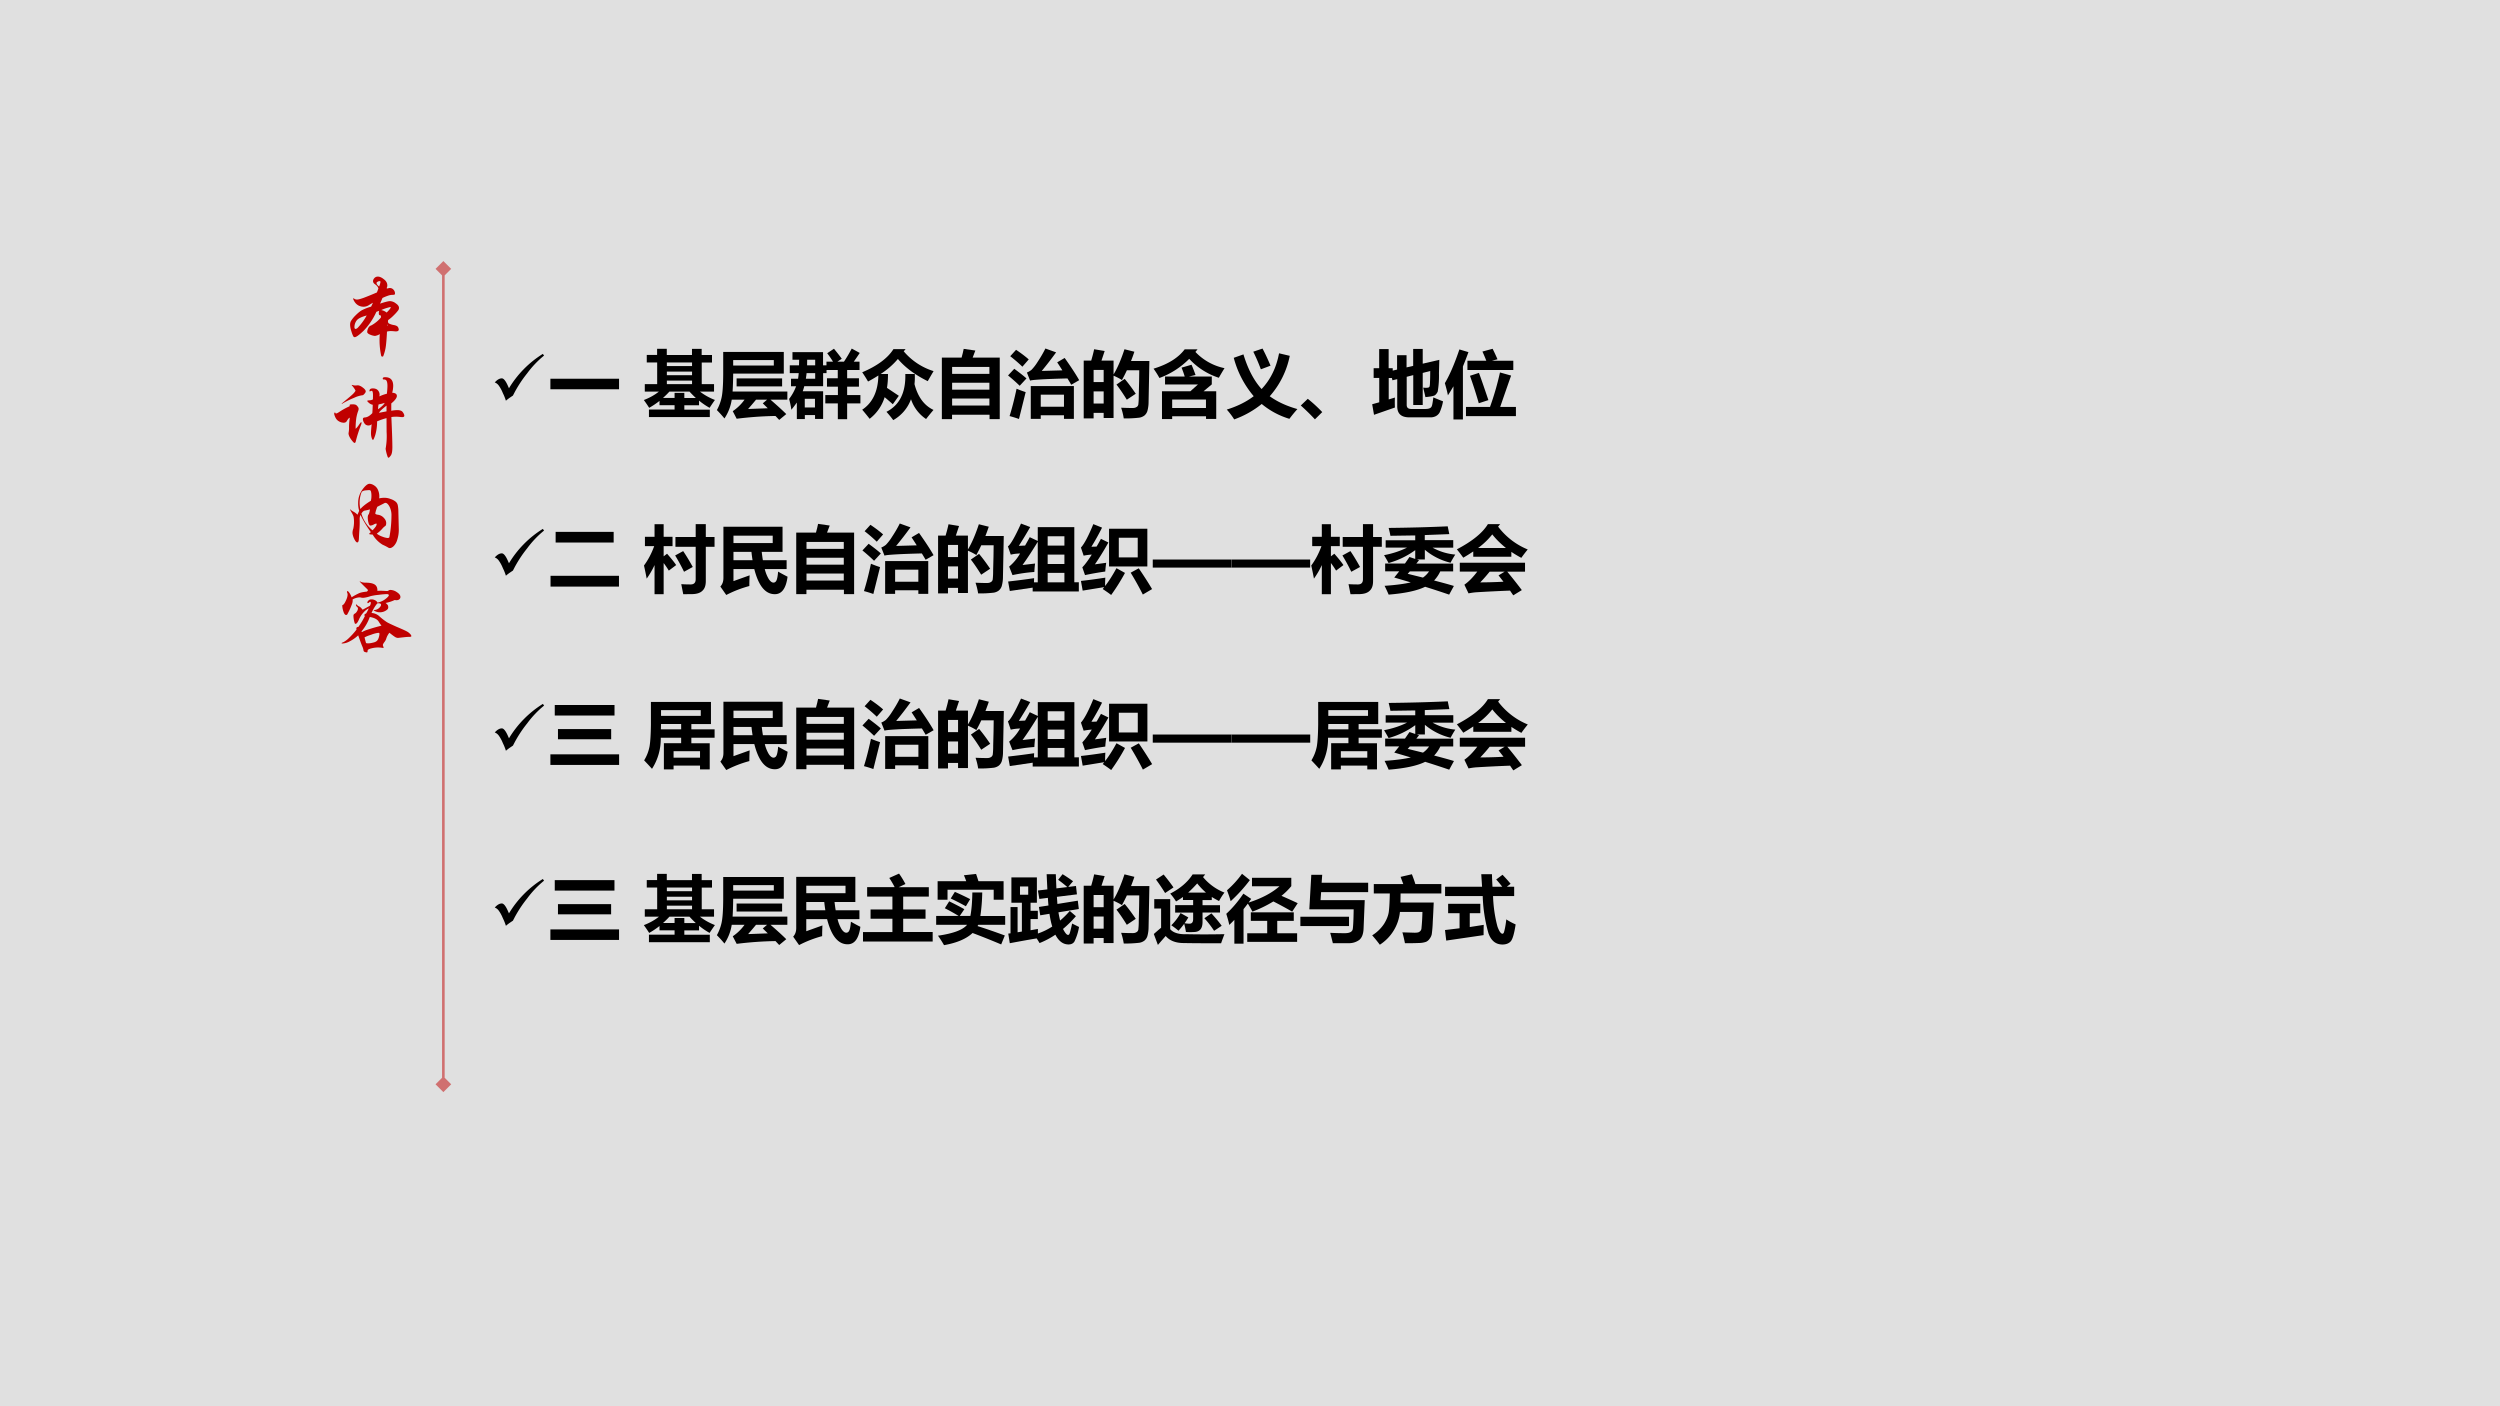<svg xmlns="http://www.w3.org/2000/svg" xmlns:xlink="http://www.w3.org/1999/xlink" width="1280" height="720" viewBox="0 0 960 540"><g data-name="P"><clipPath id="a"><path fill-rule="evenodd" d="M0 540h960V0H0Z"/></clipPath><g clip-path="url(#a)"><path fill="#e0e0e0" fill-rule="evenodd" d="M0 540h960V0H0Z"/></g></g><g data-name="P"><symbol id="b"><path d="M.456.438a.092.092 0 0 1-.002-.02c0-.007.003-.013.01-.02a.19.19 0 0 1 .063-.02C.552.373.568.364.574.353A.064.064 0 0 0 .583.325C.583.307.567.3.535.303a.429.429 0 0 1-.049.003A.167.167 0 0 1 .442.3 2.47 2.47 0 0 0 .43.138.51.51 0 0 0 .397.005.016.016 0 0 0 .385 0C.381 0 .377.003.373.008A.886.886 0 0 0 .356.27.152.152 0 0 0 .298.248a.185.185 0 0 0-.055.014C.218.272.205.283.205.296a.11.11 0 0 0 .012.045.06.06 0 0 0 .039.034.41.41 0 0 1 .113.093L.37.482C.37.486.369.489.367.491.366.494.361.496.354.497c-.007.001-.01.01-.01.025 0 .008.001.017.004.027A.868.868 0 0 0 .315.537.793.793 0 0 0 .161.309C.108.259.073.233.055.233.048.233.042.237.037.245a.385.385 0 0 0-.022.06A.271.271 0 0 0 0 .38c0 .018.003.033.01.046a.358.358 0 0 0 .053.066c.03.03.057.053.084.067a.624.624 0 0 0 .105.04l.022.047A.984.984 0 0 1 .22.614.114.114 0 0 0 .161.598a.13.13 0 0 0-.059.014.131.131 0 0 0-.047.043C.043.674.037.687.037.695c0 .003.001.004.003.004.003 0 .007-.003.014-.008A.058.058 0 0 1 .085.684c.014 0 .04.007.079.021.04.015.092.036.157.064a.68.68 0 0 1 .018.048C.335.834.321.852.296.869.282.879.275.891.275.904c0 .013.005.025.016.037a.054.054 0 0 0 .041.018c.022 0 .046-.01.073-.032C.432.907.446.882.446.854A.053.053 0 0 0 .442.831.03.03 0 0 1 .439.82c0-.002.002-.003.005-.003.004 0 .008 0 .013.002a.051.051 0 0 0 .018.003.056.056 0 0 0 .045-.02.064.064 0 0 0 .018-.046C.538.749.535.744.529.742A.135.135 0 0 0 .502.74.17.17 0 0 1 .454.73.603.603 0 0 1 .388.703 1.903 1.903 0 0 0 .359.635c.06.02.1.03.12.03A.12.12 0 0 0 .548.638C.573.621.586.603.586.584c0-.01-.003-.02-.01-.03a.498.498 0 0 0-.05-.056.471.471 0 0 0-.07-.06M.348.84a.25.25 0 0 1 .016.054c0 .007-.003.011-.01.011A.055.055 0 0 1 .331.898C.321.894.317.888.317.881.317.87.327.856.348.84m.09-.312C.471.561.487.582.487.59c0 .003-.002.004-.005.004A.54.54 0 0 1 .373.558a.144.144 0 0 0 .065-.03M.199.493C.134.476.094.455.077.431A.134.134 0 0 1 .052.353c0-.014.005-.021.014-.021.006 0 .014.004.023.011a.728.728 0 0 1 .11.15m.245-.11L.443.37C.448.373.45.375.45.378S.448.382.444.383Z"/></symbol><use xlink:href="#b" fill="#c00000" transform="matrix(32.04 0 0 -32.04 134.439 136.941)"/><symbol id="c"><path d="M.684.562A.39.39 0 0 0 .755.57C.788.57.811.562.822.545.834.528.84.515.84.503.84.492.832.486.815.486a.3.3 0 0 0-.026.002.382.382 0 0 1-.104-.001C.693.313.697.193.697.127.697.077.691.043.678.026S.657 0 .652 0C.647 0 .644.003.641.009a.5.5 0 0 0-.025.098.833.833 0 0 1 .012.202L.627.474A.742.742 0 0 1 .514.435.565.565 0 0 0 .492.271C.479.232.47.213.465.213.46.213.455.221.449.238a.187.187 0 0 0-.008.057c0 .022.003.057.008.106A.054.054 0 0 0 .411.386a.056.056 0 0 0-.05.028.096.096 0 0 0-.017.047c0 .013.007.02.022.021.03.001.06.019.091.052.003.037.004.07.005.1a.092.092 0 0 0-.045.022C.403.668.396.676.396.68s.008.006.023.007c.016 0 .031.004.045.011l.001.047C.465.782.46.801.449.801A.026.026 0 0 1 .436.797a.03.03 0 0 0-.01-.003C.424.794.423.796.423.8c0 .02.013.03.04.03C.49.83.511.822.524.807A.076.076 0 0 0 .541.734a.44.44 0 0 0 .09.032.79.79 0 0 1 .007.092c0 .023-.002.04-.006.052C.628.922.623.93.617.932a.051.051 0 0 1-.026.005C.585.937.582.94.582.947S.584.958.588.96a.052.052 0 0 0 .024.004C.675.964.707.929.707.86A.33.33 0 0 0 .695.778C.732.776.751.763.751.74S.729.687.684.65V.562M.605.657A.44.44 0 0 0 .532.638.286.286 0 0 1 .526.58c.045.033.072.059.079.077M.627.555v.069C.57.579.54.551.538.538l.089.017M.256.802a.159.159 0 0 1-.02.034.153.153 0 0 1-.02.025L.21.869c0 .002.001.003.004.003A.126.126 0 0 1 .259.865l.022.002C.299.867.32.858.343.84.366.823.378.807.378.794.378.787.374.778.365.768a.099.099 0 0 0-.02-.019.346.346 0 0 1-.107-.032.955.955 0 0 1-.144-.072L.089.644c0 .002.005.008.016.017.066.054.106.088.12.102a.174.174 0 0 1 .031.039M.257.346c.015.013.028.03.041.049.013.02.022.03.025.03.003 0 .005-.003.005-.008A.086.086 0 0 0 .322.393 1.517 1.517 0 0 1 .26.201C.257.185.252.177.244.177.237.177.223.191.202.22c-.02.029-.03.053-.03.072L.173.3a.288.288 0 0 1 .005.066c0 .032.003.07.009.113C.177.477.165.463.15.437.143.425.13.419.113.419a.118.118 0 0 0-.055.016.102.102 0 0 0-.044.049.172.172 0 0 0-.014.04c0 .005.001.009.003.012.002.004.004.006.006.006C.012.542.013.54.014.536S.019.53.024.53C.03.53.041.535.058.546a.83.83 0 0 0 .124.069c.003.003.005.006.004.009v.008c0 .005.01.007.031.007A.103.103 0 0 0 .258.634.058.058 0 0 0 .28.614C.289.604.293.594.293.586A.07.07 0 0 0 .288.561.44.44 0 0 1 .264.466a.868.868 0 0 1-.007-.12Z"/></symbol><use xlink:href="#c" fill="#c00000" transform="matrix(32.064 0 0 -32.064 128.32 175.76)"/><symbol id="d"><path d="M.35.596c.021.005.043.007.065.007A.204.204 0 0 0 .488.588a.19.19 0 0 0 .06-.032.078.078 0 0 0 .025-.043A.436.436 0 0 0 .58.431L.585.222a.384.384 0 0 0-.018-.12.178.178 0 0 0-.043-.078C.507.008.491 0 .477 0a.026.026 0 0 0-.015.004.586.586 0 0 1-.07.036.343.343 0 0 0-.12.122C.243.163.23.166.23.17s.007.011.02.021C.194.271.153.339.127.397A.06.06 0 0 1 .118.372.123.123 0 0 1 .116.341a1.105 1.105 0 0 0-.003-.12A4.027 4.027 0 0 1 .107.119C.106.085.1.068.087.068.077.068.064.083.05.112a.189.189 0 0 0-.02.069c0 .017.003.035.01.054a.387.387 0 0 1 .003.143.264.264 0 0 1-.022.046 1.29 1.29 0 0 0-.02.036v.006A.204.204 0 0 1 .05.432.198.198 0 0 0 .09.4l.02.047a.306.306 0 0 0-.012.096c0 .058.017.11.05.157.034.047.063.071.087.071A.107.107 0 0 0 .288.752.113.113 0 0 0 .335.698.188.188 0 0 0 .35.596M.25.567a.223.223 0 0 1 .007.058.2.2 0 0 1-.004.047C.251.682.248.688.244.691.241.694.236.695.23.695A.514.514 0 0 1 .19.692.093.093 0 0 1 .148.68C.14.675.133.658.126.63A.35.35 0 0 1 .124.468C.153.501.195.534.25.567M.321.173a.246.246 0 0 1 .07-.037.22.22 0 0 1 .06-.015c.01 0 .018.003.021.009a1.41 1.41 0 0 1 .025.255A.225.225 0 0 1 .472.5C.456.528.441.542.425.542c-.004 0-.008 0-.01-.002L.327.495A.46.46 0 0 1 .303.416c0-.007.01-.013.03-.016A.116.116 0 0 0 .406.362C.425.342.434.321.434.301.434.281.43.268.42.263A.172.172 0 0 1 .386.231.406.406 0 0 0 .321.173M.27.213A.317.317 0 0 1 .31.26.071.071 0 0 1 .32.287C.32.292.318.294.313.294a.1.1 0 0 1-.03-.012A.087.087 0 0 0 .244.27C.236.27.228.281.222.303a.233.233 0 0 0-.009.061c0 .019.003.032.01.04.006.008.012.028.016.06A.406.406 0 0 0 .18.45C.164.448.15.436.137.414A.398.398 0 0 1 .27.213Z"/></symbol><use xlink:href="#d" fill="#c00000" transform="matrix(32.04 0 0 -32.04 134.396 210.471)"/><symbol id="e"><path d="M.359.473A.15.15 0 0 0 .455.431.729.729 0 0 1 .543.363C.563.351.602.333.66.307.719.282.758.265.778.254A.145.145 0 0 0 .822.221C.832.211.836.202.836.196.836.19.83.187.818.187A.686.686 0 0 1 .746.182L.675.174A.078.078 0 0 0 .634.19C.619.2.598.216.573.236A.211.211 0 0 1 .537.171.126.126 0 0 0 .513.124C.501.108.495.097.495.091c0-.007.001-.013.004-.019A.032.032 0 0 0 .504.059C.504.056.501.054.495.054A.31.31 0 0 1 .362.05C.336.044.32.037.313.028A.096.096 0 0 0 .31.007C.309.002.306 0 .303 0a.106.106 0 0 0-.022.005C.27.008.264.015.263.023a.176.176 0 0 1-.015.05C.239.093.223.137.199.205A.447.447 0 0 0 .097.133.198.198 0 0 0 .012.107C.004.107 0 .108 0 .111s.007.007.021.012a.27.27 0 0 1 .067.05c.03.028.061.062.091.101a.048.048 0 0 0-.002.013c0 .012.008.018.024.019A.836.836 0 0 1 .28.438C.275.44.273.443.273.447c0 .008.007.015.021.02a.51.51 0 0 1 .032.062.219.219 0 0 1-.068-.055.297.297 0 0 1-.05-.08C.193.36.18.343.167.343.163.343.16.345.158.349a.307.307 0 0 0-.016.09c0 .012.005.02.014.025a.07.07 0 0 1 .028.028.068.068 0 0 1 .012.032c0 .008-.001.013-.003.015C.179.55.172.561.172.571c0 .003.001.005.003.005S.179.575.182.572A.085.085 0 0 1 .21.551C.22.548.234.535.252.512L.34.56c.007.014.01.025.01.033C.35.602.348.606.343.606.339.606.334.603.329.598.324.593.319.591.315.591S.309.594.309.6c0 .006.004.013.013.022.009.01.02.014.036.014A.09.09 0 0 0 .402.625.057.057 0 0 0 .43.597a.232.232 0 0 1 .094.042C.552.66.566.676.566.685c0 .01-.009.014-.027.014A.962.962 0 0 1 .441.69.593.593 0 0 1 .345.674.37.37 0 0 0 .264.655c-.013 0-.022 0-.029.002A.06.06 0 0 1 .216.66.183.183 0 0 1 .132.635L.133.618A.127.127 0 0 0 .127.587a.81.81 0 0 0-.06-.133.02.02 0 0 0-.013-.005C.041.449.03.464.021.493A.26.26 0 0 0 .008.56c0 .005.002.008.006.009.01.003.022.019.036.049.015.03.022.056.022.077a.04.04 0 0 1-.004.018.043.043 0 0 0-.003.015c0 .005.002.007.006.007.005 0 .012-.006.021-.019A.2.2 0 0 0 .12.661a.797.797 0 0 0 .092.05c.02.008.05.014.09.018.009.006.013.011.013.015a.018.018 0 0 1-.006.013 2.614 2.614 0 0 0-.092.092c0 .002 0 .003.002.003A.053.053 0 0 0 .235.844.186.186 0 0 1 .299.836C.347.835.381.826.401.811c.02-.015.03-.04.028-.073a.601.601 0 0 0 .079 0L.542.736c.01 0 .016.002.021.006.005.005.013.007.024.007A.14.14 0 0 0 .663.722C.691.704.705.685.705.665A.035.035 0 0 0 .692.637C.684.63.672.626.657.626L.635.628A.43.43 0 0 0 .527.593.124.124 0 0 0 .552.569C.557.563.559.553.559.538.559.524.548.511.526.499A.132.132 0 0 0 .409.491C.393.498.385.503.385.505s.004.003.012.004A.09.09 0 0 1 .45.533C.465.547.473.56.473.571c0 .012-.01.018-.03.018-.005 0-.01 0-.016-.002A.47.47 0 0 1 .359.473M.478.321a.557.557 0 0 0-.035.051C.426.398.391.416.338.425A.561.561 0 0 0 .239.253C.24.248.242.245.244.245l.009.003c.013.009.041.02.084.033.043.014.09.027.141.04M.293.113C.297.11.307.109.322.109c.015 0 .037.004.064.011.028.007.046.022.055.046a.18.18 0 0 1 .013.056C.454.231.45.235.441.235A.337.337 0 0 1 .354.212.5.5 0 0 1 .275.181 1.28 1.28 0 0 1 .293.113Z"/></symbol><use xlink:href="#e" fill="#c00000" transform="matrix(32.04 0 0 -32.04 131.17 250.537)"/><symbol id="f"><path d="M-2147483500-2147483500Z"/></symbol><use xlink:href="#f" fill="#c00000" transform="matrix(32.04 0 0 -32.04 68805370000 -68805370000)"/></g><path fill="#c00000" fill-opacity=".502" d="M170.75 103.25v313.12h-1V103.25Zm-3.5 0 3-3 3 3-3 3Zm6 313.12-3 3-3-3 3-3Z" data-name="P"/><g data-name="P"><symbol id="g"><path d="M.66.643.677.62A1.331 1.331 0 0 1 .445.376 1.664 1.664 0 0 1 .25.071L.213.046A.61.61 0 0 1 .153 0a.766.766 0 0 1-.028.075L.11.107a.48.48 0 0 1-.055.101A.12.12 0 0 1 0 .251C.035.29.067.307.097.307.122.307.15.273.18.205L.195.171A1.419 1.419 0 0 0 .66.643Z"/></symbol><use xlink:href="#g" transform="matrix(27.96 0 0 -27.96 189.99 153.873)"/><symbol id="h"><path d="M0 .145h.943V0H0v.145Z"/></symbol><use xlink:href="#h" transform="matrix(27.96 0 0 -27.96 211.35 149.477)"/><symbol id="i"><path d="M-2147483500-2147483500Z"/></symbol><use xlink:href="#i" transform="matrix(27.96 0 0 -27.96 60043638000 -60043638000)"/><symbol id="j"><path d="M.976.235A3.129 3.129 0 0 1 .903.127a.97.97 0 0 0-.145.099V.162H.556v-.06h.35V0H.07v.103h.352v.06H.215v.059A1.053 1.053 0 0 0 .073.127C.054.157.03.193 0 .234c.081.031.15.07.207.116H.013v.102h.17V.75H.04v.103h.142v.085h.133V.852h.346v.085h.133V.852h.142V.749H.795V.452h.169V.35H.77A.819.819 0 0 1 .976.235M.316.7h.346V.75H.316V.7m0-.125h.346v.049H.316V.575m0-.123h.346v.049H.316V.452m.106-.12h.134v-.07h.158C.684.29.655.319.627.35H.351A1.048 1.048 0 0 0 .263.263h.159V.33Z"/></symbol><symbol id="k"><path d="M.087.934h.832V.636H.224C.223.538.22.456.216.39h.752V.278H.736C.826.2.9.133.953.08L.856 0 .805.054A4.874 4.874 0 0 1 .272.016L.218.12A.63.63 0 0 1 .38.278H.204a.635.635 0 0 0-.1-.258A1.57 1.57 0 0 1 0 .135a.628.628 0 0 1 .063.164c.015.062.023.17.024.325v.31M.782.747v.075H.224V.747h.558M.63.227l.06.051H.538A5.518 5.518 0 0 0 .429.15l.27.01-.07.069M.27.57h.626V.46H.271v.111Z"/></symbol><symbol id="l"><path d="M.497.331H.67v.116H.52v.115h.148v.114H.514V.633H.467v-.18H.208A.585.585 0 0 0 .187.384h.28V.004H.356v.053h-.14V.002h-.11v.227A1.555 1.555 0 0 0 .031.13C.024.18.013.23 0 .278a.672.672 0 0 1 .096.174h-.07v.104h.097a1.4 1.4 0 0 1 .009.077H.009V.74h.127l.002.077H.046v.104h.42V.74h.047V.79h.09a1.363 1.363 0 0 1-.08.116l.093.062C.653.922.69.877.723.83L.663.79h.09C.787.84.823.9.86.97L.97.91A3.995 3.995 0 0 0 .888.79h.079V.676h-.17V.562h.162V.447H.797V.331h.182V.217H.797V0H.669v.217H.497V.33M.358.817h-.11L.247.74h.111v.077m0-.261v.077H.24A1.245 1.245 0 0 0 .23.556h.128M.355.28h-.14V.161h.14v.12Z"/></symbol><symbol id="m"><path d="M.596.975.57.945a.877.877 0 0 1 .41-.272 9.214 9.214 0 0 1-.08-.138C.728.62.591.721.49.84A1.053 1.053 0 0 0 .252.633h.102C.354.565.35.502.34.443L.503.334.42.218a4.43 4.43 0 0 1-.112.097.595.595 0 0 0-.206-.297A4.125 4.125 0 0 1 0 .143c.143.095.217.252.222.47A2.018 2.018 0 0 0 .08.53 1.936 1.936 0 0 1 0 .657c.208.088.35.194.429.318h.167M.592.633h.13C.724.585.723.539.718.495.764.317.852.2.979.14A3.522 3.522 0 0 1 .877.015.525.525 0 0 0 .67.287.542.542 0 0 0 .426 0a1.388 1.388 0 0 1-.093.114c.18.092.266.265.259.519Z"/></symbol><symbol id="n"><path d="M.3.965.46.942.423.845h.372V0h-.14V.06H.14V0H0v.845h.271C.284.89.293.93.3.965M.653.717H.141V.622h.512v.095M.141.405h.512V.5H.141V.405m0-.218h.512v.096H.141V.188Z"/></symbol><symbol id="o"><path d="M.777.839C.863.718.93.616.977.533L.868.47a4.107 4.107 0 0 1-.052.087C.5.549.33.538.303.527L.259.638a.251.251 0 0 1 .063.037.63.63 0 0 1 .082.106C.443.84.48.901.513.968L.66.915A5.014 5.014 0 0 0 .463.66l.283.008a6.542 6.542 0 0 1-.071.11l.102.06M.11.95C.18.903.237.86.284.818l-.087-.1A2.078 2.078 0 0 1 .03.862L.11.95M.085.69C.148.643.205.6.253.557L.16.456A2.511 2.511 0 0 1 0 .598l.085.091M.449.002H.312v.45h.592v-.45H.768v.049H.449V.002m.319.332H.449V.168h.319v.166m-.65.081A1.56 1.56 0 0 1 .242.369L.15 0a1.696 1.696 0 0 1-.129.04c.034.108.066.233.096.375Z"/></symbol><symbol id="p"><path d="M.143.95.288.926.244.794H.41v-.19C.463.69.513.807.56.95L.696.916A2.43 2.43 0 0 0 .65.789h.252L.891.227A.472.472 0 0 0 .874.1a.134.134 0 0 0-.04-.06A.154.154 0 0 0 .76.01 1.593 1.593 0 0 0 .55 0a.852.852 0 0 1-.036.147C.562.145.614.143.667.143c.016 0 .03.001.041.005.011.004.02.009.028.016A.057.057 0 0 1 .75.19a.97.97 0 0 1 .006.12l.005.2.002.151h-.17A2.121 2.121 0 0 0 .525.527c-.03.02-.069.04-.115.06V.006H.274v.07H.136V0H0v.794h.103c.019.064.032.116.04.155M.274.666H.136V.499h.138v.167M.136.204h.138v.167H.136V.204m.427.339C.61.487.661.419.715.339L.592.257C.542.338.495.407.45.465l.113.078Z"/></symbol><symbol id="q"><path d="m.384.706.138.04C.542.7.56.654.577.605L.485.584H.8V.476L.687.382h.174v-.38h-.14v.036H.256V0h-.14v.382h.39L.61.475H.158v.109h.27C.415.63.399.67.385.706m.22.252L.575.922a.761.761 0 0 1 .4-.223A2.874 2.874 0 0 1 .897.567a.95.95 0 0 0-.407.26A1.122 1.122 0 0 0 .081.564C.054.613.027.655 0 .692c.198.06.34.149.428.266h.176m.117-.69H.256V.152H.72V.27Z"/></symbol><symbol id="r"><path d="M.491.973C.528.903.565.824.601.738L.468.688A2.414 2.414 0 0 1 .364.93l.127.043m.374-.1A1.188 1.188 0 0 0 .59.318C.692.244.818.185.97.142A1.925 1.925 0 0 1 .86.008 1.083 1.083 0 0 0 .48.212 1.298 1.298 0 0 0 .102 0 .962.962 0 0 1 0 .135C.144.18.267.24.37.319a1.338 1.338 0 0 0-.274.527l.133.047C.289.695.37.537.478.417c.123.13.203.294.24.491L.866.873Z"/></symbol><symbol id="s"><path d="M.295.1.194 0A2.906 2.906 0 0 1 0 .19l.096.092A1.91 1.91 0 0 0 .295.099Z"/></symbol><symbol id="t"><path d="M.564.94h.13V.737L.922.79.917.606A1.28 1.28 0 0 0 .9.354.14.14 0 0 0 .866.307C.853.295.808.285.731.278.722.321.711.365.7.408A.43.43 0 0 1 .738.406c.02 0 .033.002.038.005.007.004.01.009.013.015a.342.342 0 0 1 .005.061c.002.035.003.085.003.15L.694.61v-.44h-.13V.58L.474.557V.17c0-.037.021-.055.064-.055H.73c.025 0 .044.003.06.01a.051.051 0 0 1 .03.034c.006.016.012.054.02.115A3.99 3.99 0 0 1 .973.22.65.65 0 0 0 .926.067a.128.128 0 0 0-.051-.05A.157.157 0 0 0 .799 0H.51C.399 0 .344.05.344.151v.374L.278.509.271.54H.227V.246l.085.026a1.553 1.553 0 0 1 0-.137l-.287-.1L0 .18l.097.027v.334H.02v.134h.076v.263h.13V.675h.056V.642l.06.014v.198h.13V.686l.091.021V.94Z"/></symbol><symbol id="u"><path d="M.312.807h.257C.555.845.537.887.516.933l.14.038A3.06 3.06 0 0 0 .723.827L.646.807H.94V.68h-.63v.126m-.11.156L.324.925A4.65 4.65 0 0 0 .248.728V0h-.13v.456A2.031 2.031 0 0 0 .042.332C.033.379.019.435 0 .499c.066.11.133.265.2.464M.291.172H.62c.054.15.1.307.137.474L.91.603A42.927 42.927 0 0 1 .76.172h.216V.046H.29v.126M.468.64C.493.574.536.45.598.266L.466.223A6.102 6.102 0 0 1 .345.6l.123.04Z"/></symbol><use xlink:href="#j" transform="matrix(27.96 0 0 -27.96 247.238 160.153)"/><use xlink:href="#k" transform="matrix(27.96 0 0 -27.96 275.28 161.246)"/><use xlink:href="#l" transform="matrix(27.96 0 0 -27.96 303.021 160.972)"/><use xlink:href="#m" transform="matrix(27.96 0 0 -27.96 331.09 161.327)"/><use xlink:href="#n" transform="matrix(27.96 0 0 -27.96 361.672 160.945)"/><use xlink:href="#o" transform="matrix(27.96 0 0 -27.96 387.092 160.89)"/><use xlink:href="#p" transform="matrix(27.96 0 0 -27.96 416.144 160.672)"/><use xlink:href="#q" transform="matrix(27.96 0 0 -27.96 442.958 160.918)"/><use xlink:href="#r" transform="matrix(27.96 0 0 -27.96 471.081 161.054)"/><use xlink:href="#s" transform="matrix(27.96 0 0 -27.96 499.506 161.027)"/><use xlink:href="#t" transform="matrix(27.96 0 0 -27.96 526.92 160.263)"/><use xlink:href="#u" transform="matrix(27.96 0 0 -27.96 554.825 161.082)"/></g><use xlink:href="#i" data-name="P" transform="matrix(27.96 0 0 -27.96 60043638000 -60043638000)"/><g data-name="P"><use xlink:href="#g" transform="matrix(27.96 0 0 -27.96 189.99 221.073)"/><symbol id="v"><path d="M.07.752h.797V.605H.07v.147M0 .148h.94V0H0v.148Z"/></symbol><use xlink:href="#v" transform="matrix(27.96 0 0 -27.96 211.404 225.25)"/><use xlink:href="#i" transform="matrix(27.96 0 0 -27.96 60043638000 -60043638000)"/><symbol id="w"><path d="M.432.786H.71v.176h.139V.786h.12V.651h-.12V.18C.849.12.834.077.804.049.774.018.728.003.664.001L.539 0 .512.138C.557.135.6.134.64.134.687.134.71.158.71.205v.446H.432v.135m-.42.002h.133v.173H.27V.788h.122V.66H.27V.52l.047.036C.366.5.408.45.442.4L.341.324C.319.36.296.394.27.428V0H.145v.4A1.11 1.11 0 0 0 .037.214 4.818 4.818 0 0 1 0 .394c.059.08.105.169.14.266H.013v.128M.428.532l.11.06C.585.523.628.45.67.374L.55.308a2.612 2.612 0 0 1-.122.224Z"/></symbol><symbol id="x"><path d="m.179.19.223.08A2.978 2.978 0 0 1 .398.123 1.579 1.579 0 0 1 .081 0L0 .116c.028.03.042.069.042.117v.704h.812V.592H.568C.573.55.578.512.584.478H.91V.356h-.3A.492.492 0 0 1 .665.218C.687.186.708.17.729.17.75.17.765.183.774.208c.009.025.015.063.019.113.044-.025.088-.049.13-.07C.902.091.844.011.749.011.618.01.524.126.466.356H.18V.19m0 .625V.713h.539v.102h-.54m0-.337h.263a2 2 0 0 0-.015.114H.18V.478Z"/></symbol><symbol id="y"><path d="m.026.007-.023.13C.118.15.238.165.36.183A1.65 1.65 0 0 1 .358.126H.41v.557A4.977 4.977 0 0 0 .201.364l.172.02a1.469 1.469 0 0 1-.01-.116A2.062 2.062 0 0 1 .063.225L.017.342a.641.641 0 0 1 .15.18.593.593 0 0 1-.128-.016L0 .62c.035.022.095.126.18.313L.306.885A5.626 5.626 0 0 0 .15.627l.086.004C.257.668.279.706.3.746L.41.694v.19h.502V.127h.062V0H.34v.053L.026.007m.75.752h-.23V.63h.23v.128m-.23-.38h.23v.129h-.23V.38m0-.254h.23v.13h-.23v-.13Z"/></symbol><symbol id="z"><path d="M.145.663c.02 0 .043 0 .07.002.02.033.039.068.06.106l.102-.05a3.59 3.59 0 0 0-.185-.3l.155.021a1.489 1.489 0 0 1-.013-.12A3.776 3.776 0 0 1 .056.273L.019.38c.035.035.079.094.13.175A.89.89 0 0 1 .037.54L0 .651c.047.052.104.16.17.322L.29.925A3.269 3.269 0 0 0 .144.663m.24.247h.528V.392H.386V.91M.78.516v.27H.52v-.27H.78M.488.368.605.303A2.68 2.68 0 0 0 .415 0C.385.024.345.051.299.082L.32.108.024.06 0 .193c.094.01.205.025.335.045A1.5 1.5 0 0 1 .332.123c.054.07.106.152.156.245M.795.365C.859.271.92.177.977.081L.85.006a4.032 4.032 0 0 1-.167.3l.11.06Z"/></symbol><use xlink:href="#w" transform="matrix(27.96 0 0 -27.96 247.292 228.172)"/><use xlink:href="#x" transform="matrix(27.96 0 0 -27.96 276.618 228.473)"/><use xlink:href="#n" transform="matrix(27.96 0 0 -27.96 305.752 228.145)"/><use xlink:href="#o" transform="matrix(27.96 0 0 -27.96 331.172 228.09)"/><use xlink:href="#p" transform="matrix(27.96 0 0 -27.96 360.224 227.872)"/><use xlink:href="#y" transform="matrix(27.96 0 0 -27.96 387.038 227.135)"/><use xlink:href="#z" transform="matrix(27.96 0 0 -27.96 415.08 228.473)"/></g><g data-name="P"><symbol id="A"><path d="M1.08 0H0v.111h1.08V0Z"/></symbol><use xlink:href="#A" transform="matrix(27.96 0 0 -27.96 442.66 217.96)"/><use xlink:href="#A" transform="matrix(27.96 0 0 -27.96 472.9 217.96)"/></g><g data-name="P"><symbol id="B"><path d="M.063.916C.34.919.61.926.874.938L.896.831.559.818v-.07H.95V.645H.666A.784.784 0 0 1 .978.55 1.333 1.333 0 0 1 .913.438.856.856 0 0 0 .56.616V.483h-.11L.48.473A1.58 1.58 0 0 0 .443.426h.506V.319H.772A.479.479 0 0 0 .687.194c.1-.026.19-.05.272-.075L.894 0a12.99 12.99 0 0 1-.33.108C.453.053.285.018.063 0a2.139 2.139 0 0 1-.056.121c.15.01.27.026.36.047L.14.235.208.32H.015v.107h.272l.062.09L.428.49v.121A1.135 1.135 0 0 0 .062.434C.044.467.023.504 0 .542c.115.022.22.056.316.104H.022v.101h.406v.066L.087.808C.082.838.074.874.063.916m.261-.63.21-.052c.032.022.06.05.084.085H.354L.324.285Z"/></symbol><symbol id="C"><path d="M.04.448h.896V.325H.692C.754.25.821.166.892.072L.774 0 .73.065A21.304 21.304 0 0 1 .264.042.876.876 0 0 1 .16.027L.103.146c.06.042.119.102.177.18H.04v.122m.554.53L.566.944A.969.969 0 0 1 .973.63 1.968 1.968 0 0 1 .885.515a1.518 1.518 0 0 0-.137.082V.53H.225v.073A2.508 2.508 0 0 0 .088.517 2.9 2.9 0 0 1 0 .632C.214.744.355.86.426.978h.168M.486.837A1.001 1.001 0 0 0 .291.65h.383C.6.71.538.771.486.837M.572.274l.084.051H.45A2.276 2.276 0 0 0 .321.178C.397.178.503.18.64.187L.572.274Z"/></symbol><use xlink:href="#w" transform="matrix(27.96 0 0 -27.96 503.522 228.172)"/><use xlink:href="#B" transform="matrix(27.96 0 0 -27.96 531.482 228.336)"/><use xlink:href="#C" transform="matrix(27.96 0 0 -27.96 559.442 228.61)"/></g><use xlink:href="#i" data-name="P" transform="matrix(27.96 0 0 -27.96 60043638000 -60043638000)"/><g data-name="P"><use xlink:href="#g" transform="matrix(27.984 0 0 -27.984 189.992 288.29)"/><symbol id="D"><path d="M.06.822H.88V.678H.06v.144m.043-.33h.731v-.14h-.73v.14M0 .145h.943V0H0v.145Z"/></symbol><use xlink:href="#D" transform="matrix(27.984 0 0 -27.984 211.35 293.729)"/><use xlink:href="#i" transform="matrix(27.984 0 0 -27.984 60095178000 -60095178000)"/><symbol id="E"><path d="M.271 0v.36h.237v.075h-.28a.757.757 0 0 0-.12-.427A5.562 5.562 0 0 1 0 .124a.566.566 0 0 1 .074.19c.011.062.017.16.019.296v.316h.824V.622H.648V.55h.319V.435H.648V.359H.9V0H.767v.052H.404V0H.271m.506.735v.078H.232V.735h.545M.231.55h.277v.073H.232L.23.55M.767.25H.404V.161h.363V.25Z"/></symbol><use xlink:href="#E" transform="matrix(27.984 0 0 -27.984 247.347 295.45)"/><use xlink:href="#x" transform="matrix(27.984 0 0 -27.984 276.619 295.696)"/><use xlink:href="#n" transform="matrix(27.984 0 0 -27.984 305.754 295.368)"/><use xlink:href="#o" transform="matrix(27.984 0 0 -27.984 331.173 295.314)"/><use xlink:href="#p" transform="matrix(27.984 0 0 -27.984 360.226 295.095)"/><use xlink:href="#y" transform="matrix(27.984 0 0 -27.984 387.038 294.357)"/><use xlink:href="#z" transform="matrix(27.984 0 0 -27.984 415.08 295.696)"/></g><g data-name="P"><use xlink:href="#A" transform="matrix(27.984 0 0 -27.984 442.66 285.175)"/><use xlink:href="#A" transform="matrix(27.984 0 0 -27.984 472.9 285.175)"/></g><g data-name="P"><use xlink:href="#E" transform="matrix(27.984 0 0 -27.984 503.577 295.45)"/><use xlink:href="#B" transform="matrix(27.984 0 0 -27.984 531.483 295.56)"/><use xlink:href="#C" transform="matrix(27.984 0 0 -27.984 559.443 295.833)"/></g><use xlink:href="#i" data-name="P" transform="matrix(27.984 0 0 -27.984 60095178000 -60095178000)"/><g data-name="P"><use xlink:href="#g" transform="matrix(27.96 0 0 -27.96 189.99 355.513)"/><use xlink:href="#D" transform="matrix(27.96 0 0 -27.96 211.35 360.947)"/><use xlink:href="#i" transform="matrix(27.96 0 0 -27.96 60043638000 -60043638000)"/><symbol id="F"><path d="M0 .13h.404v.183h-.3V.44h.3v.177H.057v.13h.378a1.322 1.322 0 0 1-.074.126l.134.06C.525.892.554.844.583.79L.489.746h.415V.617H.552V.44h.307V.313H.552V.131h.405V0H0v.13Z"/></symbol><symbol id="G"><path d="M.633.724A2.565 2.565 0 0 0 .607.4h.341v-.12h-.37A.15.15 0 0 0 .568.262C.695.222.82.178.943.133L.893.01A10.69 10.69 0 0 1 .5.167C.415.087.284.031.108 0a1.46 1.46 0 0 1-.083.13c.21.03.343.08.4.15H0v.121h.309a2.753 2.753 0 0 1-.19.106l.06.095C.24.572.31.537.387.494L.324.401H.47c.016.084.025.191.027.323h.136M.02.624v.254h.393C.402.91.391.938.381.96l.167.018c.01-.027.02-.06.033-.1h.345V.624H.79v.137H.156V.624H.021m.236.108c.068-.03.139-.063.21-.1L.408.534A3.462 3.462 0 0 1 .2.641l.057.091Z"/></symbol><symbol id="H"><path d="M.021.017 0 .149l.031.004v.36h.097V.167l.059.01v.396H.043v.348h.35V.573H.306V.462h.1V.349h-.1V.195l.101.018V.15a.892.892 0 0 1 .197.096C.588.296.576.354.566.421L.439.4.421.515l.131.02A3.37 3.37 0 0 0 .544.64L.427.625l-.02.116.13.015-.01.209h.126L.661.77l.15.018C.768.826.725.859.685.888l.061.077C.795.935.842.903.89.868A1.702 1.702 0 0 1 .824.79L.93.803.943.688.668.654.675.556l.28.045.014-.114-.28-.046C.696.4.704.361.712.328.758.367.802.41.845.46L.929.388A1.51 1.51 0 0 0 .752.213C.78.158.803.131.821.131c.01 0 .016.006.021.018C.847.16.86.207.877.287L.972.24A.728.728 0 0 0 .907.037C.889.012.863 0 .827 0 .753 0 .693.045.647.134A1.122 1.122 0 0 0 .43.019 1.421 1.421 0 0 1 .39.083C.268.063.145.04.021.017m.14.666h.113v.113H.161V.683Z"/></symbol><symbol id="I"><path d="m.367.438.107-.06a.881.881 0 0 0-.052-.08.5.5 0 0 1 .06-.006C.521.289.54.31.54.354v.09H.293v.103H.54v.07H.4v.042A1.066 1.066 0 0 0 .305.597a.702.702 0 0 1-.08.108c.137.07.24.158.308.264h.173L.676.932A.727.727 0 0 1 .97.719.809.809 0 0 1 .896.603a1.18 1.18 0 0 0-.1.056V.616H.669v-.07h.24V.445h-.24V.312C.668.227.632.182.56.178a.885.885 0 0 0-.119 0A.913.913 0 0 1 .417.29 1.322 1.322 0 0 0 .339.195 1.056 1.056 0 0 1 .24.27a.74.74 0 0 1 .127.167M.43.148C.599.144.78.144.97.148A3.188 3.188 0 0 1 .924.023c-.189 0-.36 0-.513.003C.298.026.216.06.163.123A18.41 18.41 0 0 1 .056 0L0 .15c.029.026.062.055.1.086V.5H.006v.129h.219V.216C.265.17.334.147.43.147m-.295.82C.19.9.236.84.27.79A13.92 13.92 0 0 0 .155.713 2.75 2.75 0 0 1 .03.898l.106.07M.792.433C.854.364.901.308.932.263L.828.194a1.362 1.362 0 0 1-.134.173l.098.067M.596.845A1.91 1.91 0 0 0 .472.719h.244a.935.935 0 0 0-.12.126Z"/></symbol><symbol id="J"><path d="M.216.96.324.873A2.125 2.125 0 0 0 .06.583c-.01.04-.027.09-.05.15.082.072.15.148.207.228M.237 0H.111v.327a1.753 1.753 0 0 0-.07-.07C.033.299.019.35 0 .41c.081.074.16.166.235.277L.342.615A2.33 2.33 0 0 0 .306.564c.18.058.322.133.424.224H.353v.117h.54V.79A.913.913 0 0 0 .758.657C.844.619.92.585.981.556L.905.44a6.32 6.32 0 0 1-.258.14A1.677 1.677 0 0 0 .359.44C.34.477.32.513.296.55A4.366 4.366 0 0 0 .237.474V0m.051.143h.274v.17H.337V.43h.59V.313H.7v-.17h.273V.025H.288v.118Z"/></symbol><symbol id="K"><path d="M.93.701H.285L.277.591h.607L.868.2C.865.125.845.074.808.044A.238.238 0 0 0 .656 0h-.21C.436.04.425.087.41.142A4.13 4.13 0 0 1 .61.137c.068 0 .105.02.11.06.006.042.01.13.012.268H.123L.15.939H.3L.292.83h.639V.701M.668.235H0v.128h.668V.235Z"/></symbol><symbol id="L"><path d="M.45.02a1.938 1.938 0 0 1-.035.15L.583.165c.021 0 .038.002.05.005.011.004.02.01.028.018a.067.067 0 0 1 .015.029A2.844 2.844 0 0 1 .69.45H.381A.607.607 0 0 0 .105 0 1.938 1.938 0 0 1 0 .129a.53.53 0 0 1 .164.159C.2.347.223.404.229.46.236.518.24.599.242.704h-.22v.129h.405L.39.932l.155.036A1.78 1.78 0 0 0 .593.833H.95V.704H.39L.388.58h.457A13.752 13.752 0 0 0 .832.314a1.624 1.624 0 0 0-.014-.17A.15.15 0 0 0 .79.084.117.117 0 0 0 .74.04.3.3 0 0 0 .645.024 3.502 3.502 0 0 0 .45.021Z"/></symbol><symbol id="M"><path d="M.001.794h.508L.498.966h.147C.646.908.649.85.652.794h.134C.758.83.73.864.703.893L.79.958C.828.918.866.877.901.834L.85.794h.1V.665H.66A1.86 1.86 0 0 1 .72.248c.024-.067.047-.1.07-.1.005 0 .01.004.015.01.005.008.01.027.017.059.007.032.014.075.02.128A.856.856 0 0 1 .97.276C.952.154.93.078.905.046.88.017.841 0 .79 0 .698 0 .634.051.597.154a2.092 2.092 0 0 0-.079.511H.001v.129M.044.559h.441V.43H.34V.24L.532.27C.53.206.53.159.53.129L.017.054 0 .199l.2.024V.43H.043v.128Z"/></symbol><use xlink:href="#j" transform="matrix(27.96 0 0 -27.96 247.238 361.793)"/><use xlink:href="#k" transform="matrix(27.96 0 0 -27.96 275.28 362.886)"/><use xlink:href="#x" transform="matrix(27.96 0 0 -27.96 304.577 362.913)"/><use xlink:href="#F" transform="matrix(27.96 0 0 -27.96 331.39 361.548)"/><use xlink:href="#G" transform="matrix(27.96 0 0 -27.96 359.487 362.94)"/><use xlink:href="#H" transform="matrix(27.96 0 0 -27.96 387.174 362.667)"/><use xlink:href="#p" transform="matrix(27.96 0 0 -27.96 416.144 362.312)"/><use xlink:href="#I" transform="matrix(27.96 0 0 -27.96 443.067 362.858)"/><use xlink:href="#J" transform="matrix(27.96 0 0 -27.96 470.89 362.367)"/><use xlink:href="#K" transform="matrix(27.96 0 0 -27.96 499.342 362.176)"/><use xlink:href="#L" transform="matrix(27.96 0 0 -27.96 526.92 362.776)"/><use xlink:href="#M" transform="matrix(27.96 0 0 -27.96 554.88 362.694)"/><use xlink:href="#i" transform="matrix(27.96 0 0 -27.96 60043638000 -60043638000)"/><use xlink:href="#i" transform="matrix(27.96 0 0 -27.96 60043638000 -60043638000)"/><use xlink:href="#i" transform="matrix(27.984 0 0 -27.984 60095178000 -60095178000)"/><use xlink:href="#i" transform="matrix(27.96 0 0 -27.96 60043638000 -60043638000)"/><use xlink:href="#i" transform="matrix(27.96 0 0 -27.96 60043638000 -60043638000)"/><symbol id="N"><path d="M-2147483500-2147483500Z"/></symbol><use xlink:href="#N" transform="matrix(27.96 0 0 -27.96 60043638000 -60043638000)"/><use xlink:href="#N" transform="matrix(27.96 0 0 -27.96 60043638000 -60043638000)"/><use xlink:href="#N" transform="matrix(27.96 0 0 -27.96 60043638000 -60043638000)"/></g></svg>